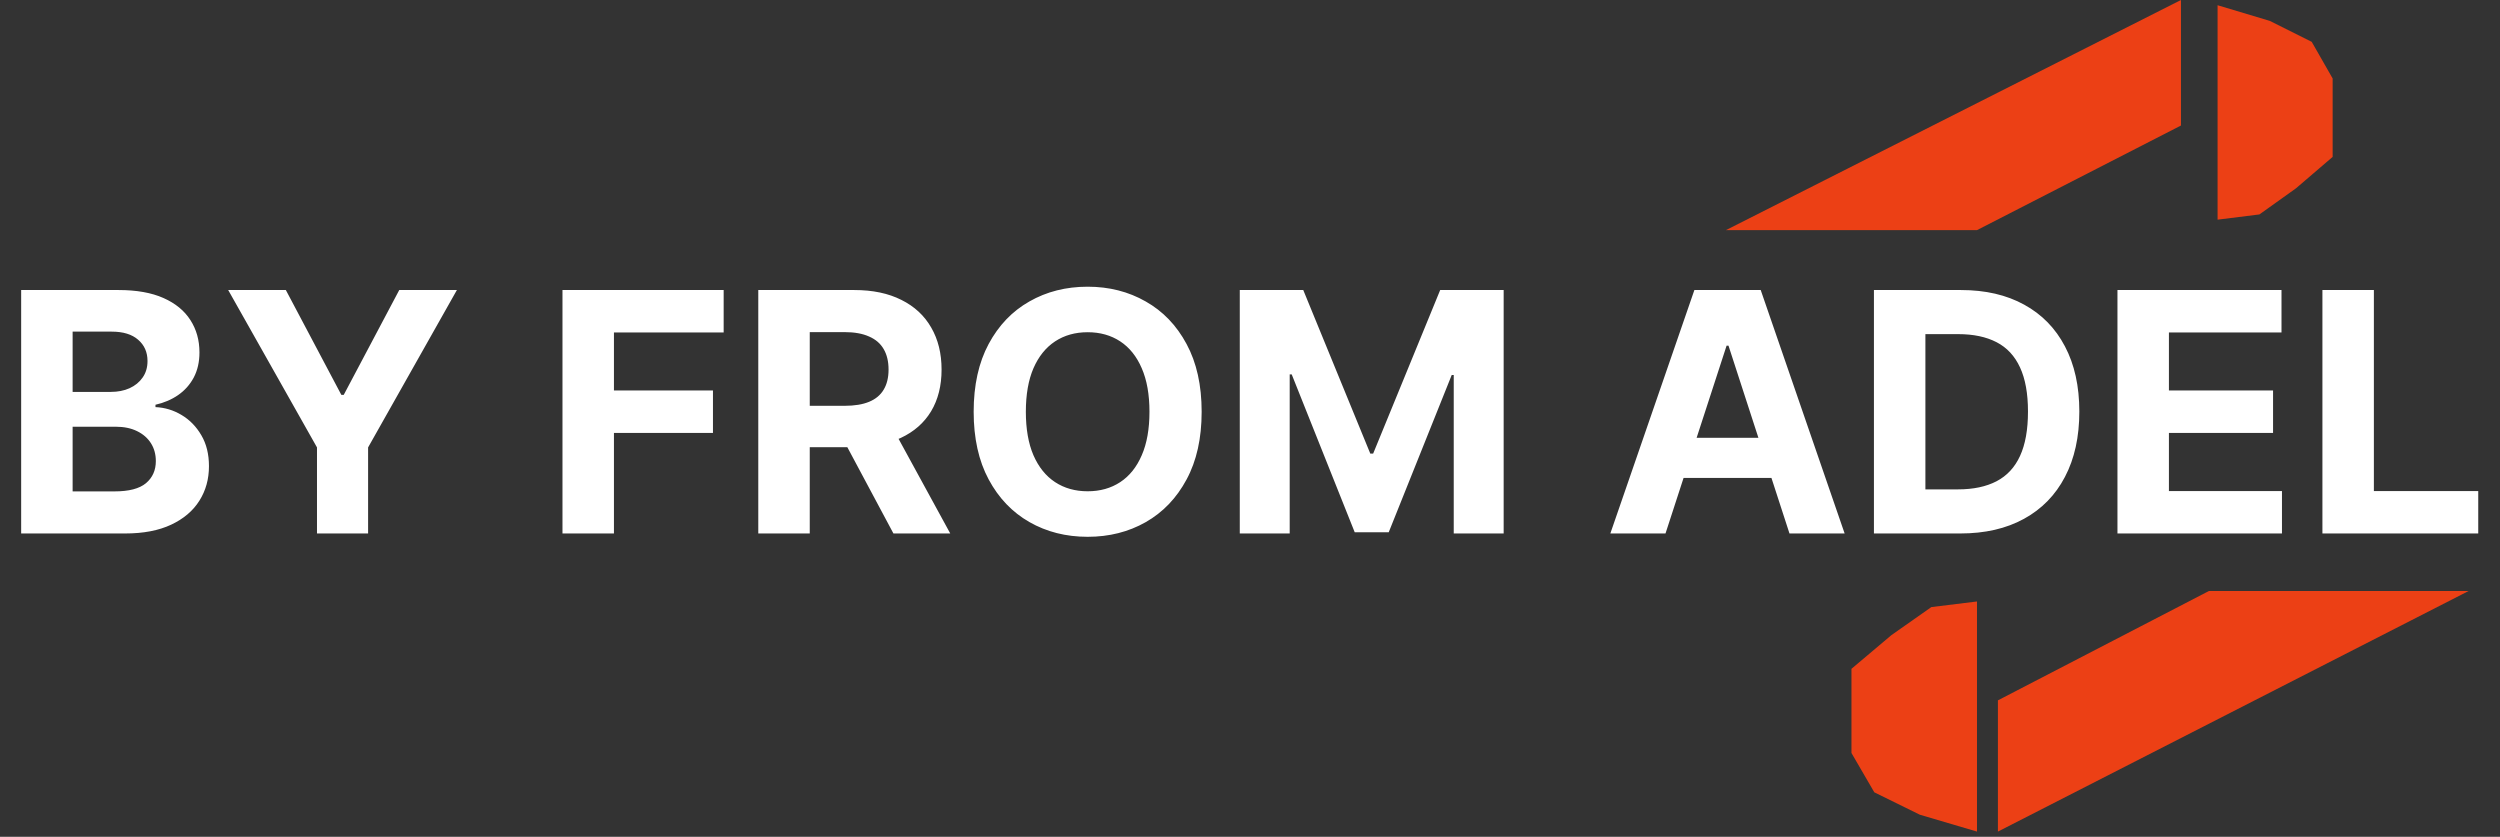 <?xml version="1.0" encoding="UTF-8"?> <svg xmlns="http://www.w3.org/2000/svg" width="239" height="80" viewBox="0 0 239 80" fill="none"><rect x="0" y="0" width="239" height="80" fill="#333333" stroke="none"/> <path d="M2.023 51V27.727H11.341C13.053 27.727 14.481 27.981 15.625 28.489C16.769 28.996 17.629 29.701 18.204 30.602C18.78 31.496 19.068 32.526 19.068 33.693C19.068 34.602 18.886 35.401 18.523 36.091C18.159 36.773 17.659 37.333 17.023 37.773C16.394 38.205 15.674 38.511 14.864 38.693V38.92C15.75 38.958 16.579 39.208 17.352 39.67C18.133 40.133 18.765 40.78 19.25 41.614C19.735 42.439 19.977 43.424 19.977 44.568C19.977 45.803 19.671 46.905 19.057 47.875C18.451 48.837 17.553 49.599 16.364 50.159C15.174 50.72 13.708 51 11.966 51H2.023ZM6.943 46.977H10.954C12.326 46.977 13.326 46.716 13.954 46.193C14.583 45.663 14.898 44.958 14.898 44.08C14.898 43.436 14.742 42.867 14.432 42.375C14.121 41.883 13.678 41.496 13.102 41.216C12.534 40.936 11.856 40.795 11.068 40.795H6.943V46.977ZM6.943 37.466H10.591C11.265 37.466 11.864 37.349 12.386 37.114C12.917 36.871 13.333 36.53 13.636 36.091C13.947 35.651 14.102 35.125 14.102 34.511C14.102 33.67 13.803 32.992 13.204 32.477C12.614 31.962 11.773 31.704 10.682 31.704H6.943V37.466ZM21.815 27.727H27.327L32.633 37.75H32.861L38.168 27.727H43.679L35.19 42.773V51H30.304V42.773L21.815 27.727ZM53.773 51V27.727H69.182V31.784H58.693V37.33H68.159V41.386H58.693V51H53.773ZM72.492 51V27.727H81.673C83.431 27.727 84.931 28.042 86.173 28.671C87.423 29.292 88.374 30.174 89.026 31.318C89.685 32.455 90.014 33.792 90.014 35.33C90.014 36.875 89.681 38.205 89.014 39.318C88.347 40.424 87.382 41.273 86.117 41.864C84.859 42.455 83.336 42.75 81.548 42.75H75.401V38.795H80.753C81.692 38.795 82.472 38.667 83.094 38.409C83.715 38.151 84.177 37.765 84.48 37.25C84.791 36.735 84.946 36.095 84.946 35.33C84.946 34.557 84.791 33.905 84.48 33.375C84.177 32.845 83.711 32.443 83.082 32.17C82.461 31.89 81.677 31.75 80.73 31.75H77.412V51H72.492ZM85.06 40.409L90.844 51H85.412L79.753 40.409H85.06ZM114.878 39.364C114.878 41.901 114.397 44.061 113.435 45.841C112.48 47.621 111.177 48.981 109.526 49.92C107.882 50.852 106.033 51.318 103.98 51.318C101.912 51.318 100.056 50.849 98.412 49.909C96.768 48.97 95.469 47.61 94.514 45.83C93.56 44.049 93.082 41.894 93.082 39.364C93.082 36.826 93.56 34.667 94.514 32.886C95.469 31.106 96.768 29.75 98.412 28.818C100.056 27.879 101.912 27.409 103.98 27.409C106.033 27.409 107.882 27.879 109.526 28.818C111.177 29.75 112.48 31.106 113.435 32.886C114.397 34.667 114.878 36.826 114.878 39.364ZM109.889 39.364C109.889 37.72 109.643 36.333 109.151 35.205C108.666 34.076 107.98 33.22 107.094 32.636C106.207 32.053 105.17 31.761 103.98 31.761C102.791 31.761 101.753 32.053 100.866 32.636C99.98 33.22 99.291 34.076 98.798 35.205C98.313 36.333 98.071 37.72 98.071 39.364C98.071 41.008 98.313 42.394 98.798 43.523C99.291 44.651 99.98 45.508 100.866 46.091C101.753 46.674 102.791 46.966 103.98 46.966C105.17 46.966 106.207 46.674 107.094 46.091C107.98 45.508 108.666 44.651 109.151 43.523C109.643 42.394 109.889 41.008 109.889 39.364ZM118.523 27.727H124.591L131 43.364H131.273L137.682 27.727H143.75V51H138.977V35.852H138.784L132.761 50.886H129.511L123.489 35.795H123.295V51H118.523V27.727ZM159.222 51H153.949L161.983 27.727H168.324L176.347 51H171.074L165.244 33.045H165.062L159.222 51ZM158.892 41.852H171.347V45.693H158.892V41.852ZM187.398 51H179.148V27.727H187.466C189.807 27.727 191.822 28.193 193.511 29.125C195.201 30.049 196.5 31.379 197.409 33.114C198.326 34.849 198.784 36.924 198.784 39.341C198.784 41.765 198.326 43.849 197.409 45.591C196.5 47.333 195.193 48.67 193.489 49.602C191.792 50.534 189.761 51 187.398 51ZM184.068 46.784H187.193C188.648 46.784 189.871 46.526 190.864 46.011C191.864 45.489 192.614 44.682 193.114 43.591C193.621 42.492 193.875 41.076 193.875 39.341C193.875 37.621 193.621 36.216 193.114 35.125C192.614 34.034 191.867 33.231 190.875 32.716C189.883 32.201 188.659 31.943 187.205 31.943H184.068V46.784ZM202.429 51V27.727H218.111V31.784H207.349V37.33H217.304V41.386H207.349V46.943H218.156V51H202.429ZM222.023 51V27.727H226.943V46.943H236.92V51H222.023Z" fill="white"></path> <path d="M208.5 0L165 22H189L208.5 12V0Z" fill="#EC4015"></path> <path d="M191 79.5L236 56.5H211.172L191 66.954V79.5Z" fill="#EC4015"></path> <path d="M212 21V0.5L217 2L221 4L223 7.5V15L219.5 18L216 20.5L212 21Z" fill="#EC4015"></path> <path d="M189 57.5V79.5L183.545 77.89L179.182 75.744L177 71.988V63.939L180.818 60.719L184.636 58.037L189 57.5Z" fill="#EC4015"></path> </svg> 